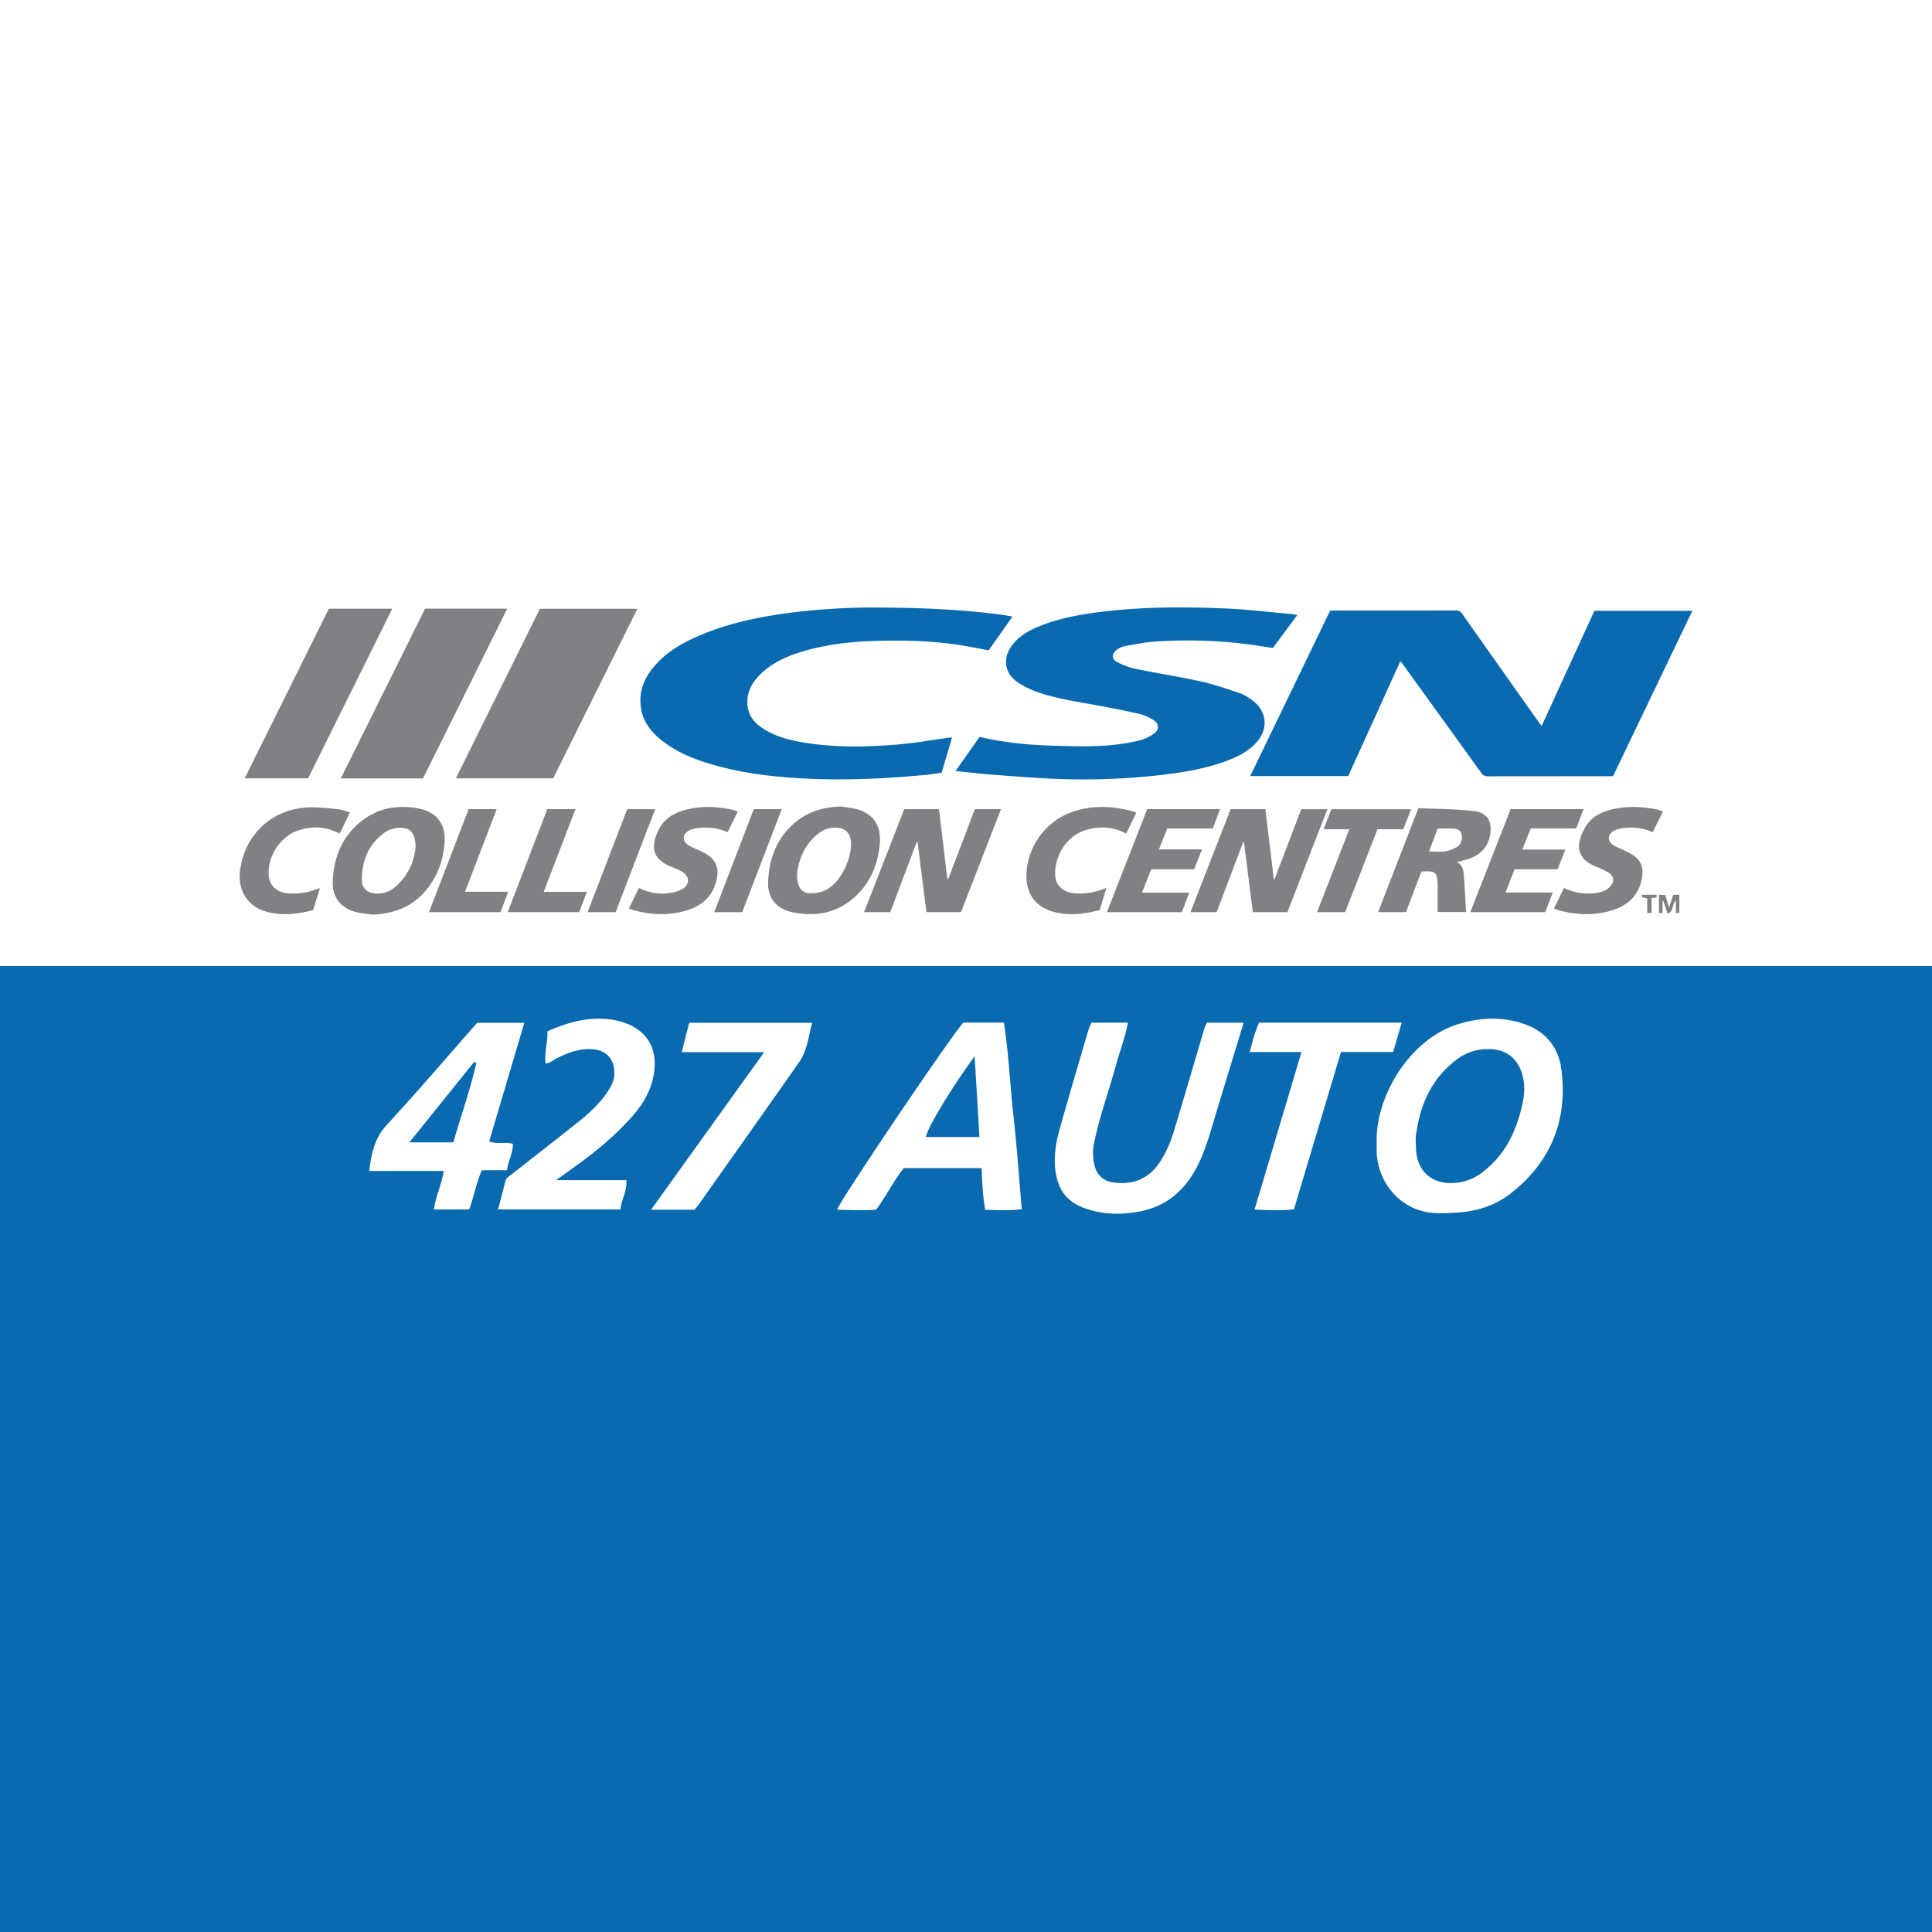 <svg xmlns="http://www.w3.org/2000/svg" width="960" height="960" viewBox="0 0 960 960"><path fill="#fff" d="M0 0h960v960H0z"></path><path d="M801.5 385.7h-2.23c-19.97 0-39.95 0-59.93.04-1.5 0-2.43-.45-3.31-1.68-12.89-17.92-25.82-35.8-38.75-53.68-.36-.5-.79-.97-1.47-1.8-8.7 19.21-17.3 38.14-25.88 57.04h-48.7l39.73-82.23h2.2c20.11 0 40.23.02 60.35-.04 1.48 0 2.28.56 3.09 1.7 12.66 17.98 25.37 35.94 38.07 53.9.35.48.77.92 1.4 1.7l26.17-57.13h48.68L801.5 385.7zM474.8 383.08l11.97-16.93c12.12 2.86 24.27 4.02 36.47 4.38 14.6.44 29.24.94 43.57-2.79a20.54 20.54 0 006.73-3.32c2.55-1.86 2.43-4.78-.23-6.5a22.35 22.35 0 00-6.88-3.11c-7-1.63-14.06-3-21.12-4.3-10.67-1.99-21.48-3.38-31.67-7.34a39.65 39.65 0 01-8.03-4.2c-6.37-4.37-7.48-11.59-3-17.93 3.54-4.99 8.68-7.77 14.15-9.98 9.1-3.67 18.64-5.48 28.31-6.77 21-2.8 42.1-2.82 63.19-1.98 11.33.45 22.62 1.85 33.93 2.84.69.06 1.37.27 2.4.5l-12.1 16.34c-4.56-.68-8.93-1.42-13.33-1.98a241.78 241.78 0 00-45.01-1.24c-5.24.32-10.44 1.43-15.62 2.39a9.75 9.75 0 00-3.92 1.98c-2.17 1.67-2.24 4.3.13 5.6a33.01 33.01 0 008.98 3.49c10.97 2.27 22.07 3.97 33 6.38 6.58 1.45 12.99 3.7 19.39 5.84 2.15.72 4.17 2.08 6.04 3.44 7.5 5.46 8.3 14.43 1.96 21.26-4.52 4.85-10.36 7.48-16.47 9.6-8.9 3.09-18.12 4.76-27.44 5.94a335.61 335.61 0 01-53.23 2.4c-11.91-.38-23.8-1.43-35.69-2.3-5.33-.4-10.65-1.1-16.48-1.71zM503.09 306.36l-11.82 16.8c-4.34-.81-8.67-1.71-13.03-2.42-14.26-2.33-28.64-2.7-43.05-2.28-11.37.33-22.66 1.5-33.68 4.49-9 2.45-17.59 5.78-24.25 12.68-4.55 4.72-6.98 10.27-5.47 16.94 1 4.4 4.04 7.34 7.72 9.66 6.08 3.83 12.9 5.59 19.9 6.74 15.57 2.56 31.23 2.26 46.86.94 8.55-.71 17.04-2.25 25.55-3.42.27-.03.55 0 1.24 0L467.9 384c-2.79.37-5.62.83-8.46 1.1-17.8 1.62-35.62 2.58-53.5 1.99-16.95-.56-33.78-2.15-50.2-6.69-9.35-2.58-18.39-5.96-26.2-11.92-5.4-4.12-9.7-9.1-10.93-16.05-1.42-7.97 1.07-14.9 6.16-20.98 6.67-7.97 15.52-12.75 24.94-16.55 14.36-5.8 29.41-8.75 44.72-10.66a332.66 332.66 0 0143.5-2.35c20.19.14 40.35.92 60.38 3.67 1.46.2 2.9.48 4.77.8z" fill="#096ab0"></path><path d="M268.31 302.48h48.4l-41.83 84.27H226.5l41.8-84.27zM210.2 386.78h-40.85l41.87-84.35h40.83l-41.85 84.35zM163.4 302.46h31.53l-41.84 84.29h-31.51l41.82-84.29zM611.5 402.07h17.26c1.4 11.64 2.8 23.22 4.18 34.8l.38.06 13.23-34.82h13.01l-19.86 51.13h-17.18l-4.4-34.75-.38-.12-13.2 34.88h-13l19.95-51.19zM477.52 453.22h-17.18l-4.4-34.76-.42-.05-13.15 34.8h-13l19.94-51.13h17.28l4.14 34.7.42.12 13.23-34.82h13l-19.86 51.14zM184.9 454.47c-2.77-.43-5.61-.6-8.3-1.34-7.17-1.97-11.47-7.32-11.26-14.73.34-11.92 4.41-22.42 13.9-30.1 8.74-7.06 18.99-8.7 29.77-6.33 7.84 1.72 12.33 7.58 11.94 15.72-.47 9.67-3.65 18.5-10.26 25.8-6.87 7.61-15.7 10.62-25.79 10.98zM206.48 421c.03-7.3-2.85-10.16-8.66-9.62-2.17.2-4.56.86-6.31 2.07-8.15 5.67-11.67 13.89-11.73 23.56-.03 4.54 2.96 6.95 7.56 6.99 3.47.03 6.53-1.13 9.12-3.35A29.1 29.1 0 00206.48 421zM417.79 400.73c2.97.52 6.04.72 8.9 1.63 7.6 2.44 11.32 8.35 10.46 17.17-.87 9.01-3.9 17.35-10.24 24.06-9.16 9.69-20.61 12.34-33.3 9.66-7.9-1.67-12.3-7.2-11.93-15.2.58-12.91 5.27-24.02 16.39-31.57 5.9-4.02 12.6-5.44 19.72-5.75zm-21.74 33.3c-.14 6.43 2.08 9.67 6.28 9.82 2.38.08 4.97-.32 7.15-1.23 8.68-3.6 14.2-17.29 13.27-24.92-.5-4.17-3.06-6.31-7.27-6.44-3-.1-5.77.66-8.16 2.41-7.34 5.38-10.33 13.06-11.27 20.35zM714.36 453.16c0-4.3.03-8.57-.01-12.85-.07-7.04-.86-7.74-8.07-7.22l-7.67 20.14h-13.82l20-51.68c9.25.44 18.58.41 27.78 1.48 6.6.77 9.06 5.5 7.82 12.06-1.19 6.24-5.1 9.86-10.88 11.76-1.72.57-3.5.92-5.55 1.45 2.37 1.43 3.18 3.57 3.35 5.9.47 6.26.8 12.52 1.2 18.96h-14.15zm.02-41.48c-1.47 3.9-2.87 7.6-4.3 11.43 2.83 0 5.4.28 7.86-.1 2.08-.3 4.2-1.13 6.04-2.18 2-1.15 2.9-4.24 2.26-6.36-.71-2.35-2.71-2.68-4.73-2.77-2.3-.1-4.62-.02-7.13-.02zM750.63 402.05h36.2c-1.21 3.24-2.36 6.31-3.6 9.58H760.6l-4.14 10.51h21.35l-3.84 9.82H752.6l-4.52 11.53h23.47l-3.71 9.76h-37.26l20.05-51.2zM590.91 443.55l-3.67 9.71H550l20.05-51.22h36.2l-3.62 9.62H580l-4.14 10.4h21.4l-3.91 9.89H572l-4.54 11.6h23.45zM312.54 451.32l4.95-10.11a25.52 25.52 0 0013.79 2.7c2.53-.26 5.22-.81 7.45-1.97 4.24-2.2 4.13-6.6-.01-8.9-1.79-.99-3.7-1.76-5.58-2.54-8.1-3.36-10.47-8.79-5.82-18.24 2.48-5.03 6.88-7.97 12.14-9.52 8.32-2.46 16.71-2.18 25.1-.23.6.14 1.17.42 2.05.75l-5.1 10.3c-4.54-2.2-9.28-2.63-14.1-2.17-1.71.16-3.53.54-5.05 1.32-3.36 1.72-3.45 5.44-.22 7.3 2.19 1.27 4.58 2.18 6.86 3.29 6.69 3.25 8.76 7.7 6.83 14.87-2.05 7.61-7.37 12-14.62 14.2-9.34 2.83-18.67 2.28-27.92-.57-.2-.05-.35-.21-.75-.48zM826.31 403.3l-5.14 10.3c-4.55-2.3-9.3-2.65-14.13-2.19-1.78.17-3.67.6-5.23 1.46-3.12 1.7-3.13 5.25-.11 7.08 1.67 1.02 3.55 1.7 5.31 2.58 1.57.8 3.17 1.56 4.63 2.53 4.21 2.79 5.07 6.9 4.2 11.53-1.55 8.3-6.88 13.25-14.63 15.68-9.37 2.95-18.79 2.44-28.12-.42-.26-.08-.49-.25-.9-.47l4.96-10.19c4.6 2.27 9.35 3.11 14.27 2.72 1.94-.16 3.94-.54 5.73-1.28a8.55 8.55 0 003.51-2.85c1.62-2.3 1.05-4.67-1.39-6.16a36.97 36.97 0 00-5.88-2.87c-9.42-3.67-11.2-10.05-5.65-19.75 2.94-5.15 8.02-7.6 13.6-8.9 7.2-1.65 14.44-1.32 21.64.05 1.07.2 2.09.7 3.33 1.14zM173.9 403.65l-5.1 10.58c-6.85-3.64-13.82-3.94-20.84-1.5-8.82 3.06-15.1 12.92-14.45 22.25.36 5.23 4.27 8.67 10.22 8.97a32.3 32.3 0 0013.09-1.95c.57-.21 1.16-.4 2.13-.72l-3.38 10.98c-7.96 1.97-15.87 3-23.84.55-8.75-2.7-13.6-10.47-12.5-19.85 2.2-18.78 16.82-31.85 35.78-31.8 4.43.02 8.86.51 13.27.99 1.79.19 3.52.92 5.63 1.5zM564.62 403.85l-5.03 10.36c-6.2-3.35-12.58-3.76-19.07-2.06-11.12 2.9-16.31 13.58-16.24 22.25.04 5.8 4.26 9.33 10.74 9.58 4.93.18 9.67-.7 14.74-2.77l-3.35 11.04c-8.02 2-16.07 3.06-24.15.44-7.67-2.49-11.95-8.38-12.22-16.47-.47-13.91 8.62-27.46 21.88-32.44 10.23-3.84 20.6-3.43 30.98-.64.52.14 1 .4 1.72.7zM670.45 412.07h-12.78c1.37-3.49 2.6-6.67 3.9-9.96h39.6l-3.9 9.95h-12.81l-16.06 41.2h-13.96l16-41.19zM270.17 443.15h21.47l-3.87 10.08h-35.48l19.66-51.17h13.98l-15.76 41.09zM232.85 402.04h13.97l-15.74 41.06h21.45l-3.87 10.15h-35.5l19.7-51.2zM305.9 453.26h-13.93l19.68-51.19h13.9l-19.65 51.19zM374.55 402.06h13.9l-19.65 51.18H354.9l19.66-51.18zM828.6 454l-2.08-6.4-.4.03v5.96l-1.79.12v-9.05h3.08l1.94 6.27 2.12-6.31h2.99v9l-1.71.09v-6.35c-2.07 1.92-.86 5.5-4.16 6.63zM818.5 453.73v-6.98c-.62-1.3-3.01.29-2.57-2.16h7.21v1.38l-2.5.24v7.36l-2.15.16z" fill="#818185"></path><path fill="#096ab0" d="M0 480h960v480H0z"></path><g fill="#fff"><path d="M684.06 567.63c-.58-22.7 16.19-51.08 40.3-58.68 10.73-3.38 21.47-3.9 32.28-.39 10.97 3.56 17.67 11.48 19.14 22.45 3.42 25.35-5.07 46.46-25.42 62.23-7.53 5.83-16.5 8.63-26.08 9.27-4.03.26-7.98.48-12.1.18-17.21-1.27-28.28-16.48-28.12-31.39v-3.67zm19.35-1.98c.17 3.23.11 5.5.43 7.7 1.3 9.01 7.63 14.38 16.74 14.51a25.28 25.28 0 0015.92-5.29c11.5-8.65 17.15-20.74 20.08-34.44 1.14-5.3 1.18-10.47-.6-15.6-2.45-6.98-7.82-10.9-15.15-11.22-6.12-.26-11.73 1.27-16.64 4.9-13.59 10.02-19.08 24.23-20.78 39.44zM542.34 508.16h18.14c-1.43 7.36-4 13.96-5.86 20.77-3.52 12.94-8.2 25.55-10.9 38.72a24.4 24.4 0 00.32 12.07c1.4 4.75 4.74 7.23 9.2 7.84 9.15 1.23 16.91-1.37 22.47-9.26 3.58-5.07 5.93-10.7 7.7-16.54 5.13-16.92 10.05-33.9 15.08-50.85.28-.94.84-1.8 1.27-2.72h18.2c-4.77 15.65-9.48 30.97-14.1 46.31-2.63 8.76-5.02 17.6-9.34 25.76-5.95 11.23-14.75 18.91-27.39 21.54-9.5 1.98-18.96 1.83-28.25-1.47-8.59-3.04-13.06-9.11-14.35-18.03-1.04-7.23.04-14.22 1.96-21.07 4.65-16.63 9.59-33.19 14.45-49.77.33-1.14.93-2.2 1.4-3.3zM478.64 508.1h20.2c2.38 15.28 3.02 30.85 4.74 46.28 1.7 15.33 2.76 30.74 4.13 46.47-6.22.83-12.04.34-18.14.35-1.27-6.89-1.5-13.73-1.82-20.78H449.1c-5.06 6.19-8.61 13.8-13.77 20.68-6.32.4-12.82.2-19.36-.02 1.3-4.41 54.13-82.74 62.67-92.98zm5.64 16.75c-12.04 16.55-23.65 35.9-24.19 40.13h26.6l-2.4-40.13zM183.48 581.84c1.1-9 2.75-16.43 8.75-22.93 15.22-16.48 29.8-33.56 44.88-50.68h23.42l-17.47 58.96c4.1 1.5 7.87.1 11.77 1.16.17 4.56-2.35 8.43-2.9 13.13h-12.5c-2.85 6.44-3.9 13.09-6.3 19.52h-17.5c.79-6.52 3.88-12.33 4.84-19.16h-36.99zm19.94-14.2h21.86c3.76-13.26 8.38-26.14 11.42-39.45l-1.1-.51-32.18 39.95zM271.14 528.46c-.82-5.37 1.14-10.5.83-15.98 10.6-4.71 21.48-7.73 33.06-5.63 16.17 2.93 23.42 14.32 19.05 30.48-1.84 6.8-5.63 12.61-10.32 17.83-8.1 9-17.26 16.79-27.1 23.8-3.12 2.23-6.22 4.48-10.33 7.43h34.95c.37 5.4-2.5 9.62-3 14.58h-60.8c1.25-4.8 2.51-9.37 3.63-13.99.45-1.83 1.93-2.53 3.19-3.52 11.23-8.82 22.52-17.57 33.69-26.48 5.27-4.22 10.16-8.88 13.94-14.55 1.8-2.71 3.3-5.54 3.34-9 .1-7.11-3.8-11.52-10.9-12.08-6.35-.5-12 1.73-17.56 4.38-1.8.86-3.24 2.5-5.67 2.72zM646.7 522.76h-25.74c1.37-5.3 2.65-10.05 4.64-14.61h70.92l-4.3 14.58h-25.88l-23.39 78.18c-6.23.69-12.45.44-19.56.1l23.3-78.25zM345.06 601.12H323.5l56.22-78.31h-40.99l3.72-14.56h61.08c-1.8 6.83-2.42 13.78-6.43 19.51-16.6 23.73-33.36 47.33-50.07 70.98-.58.82-1.29 1.55-1.98 2.38z"></path></g></svg>